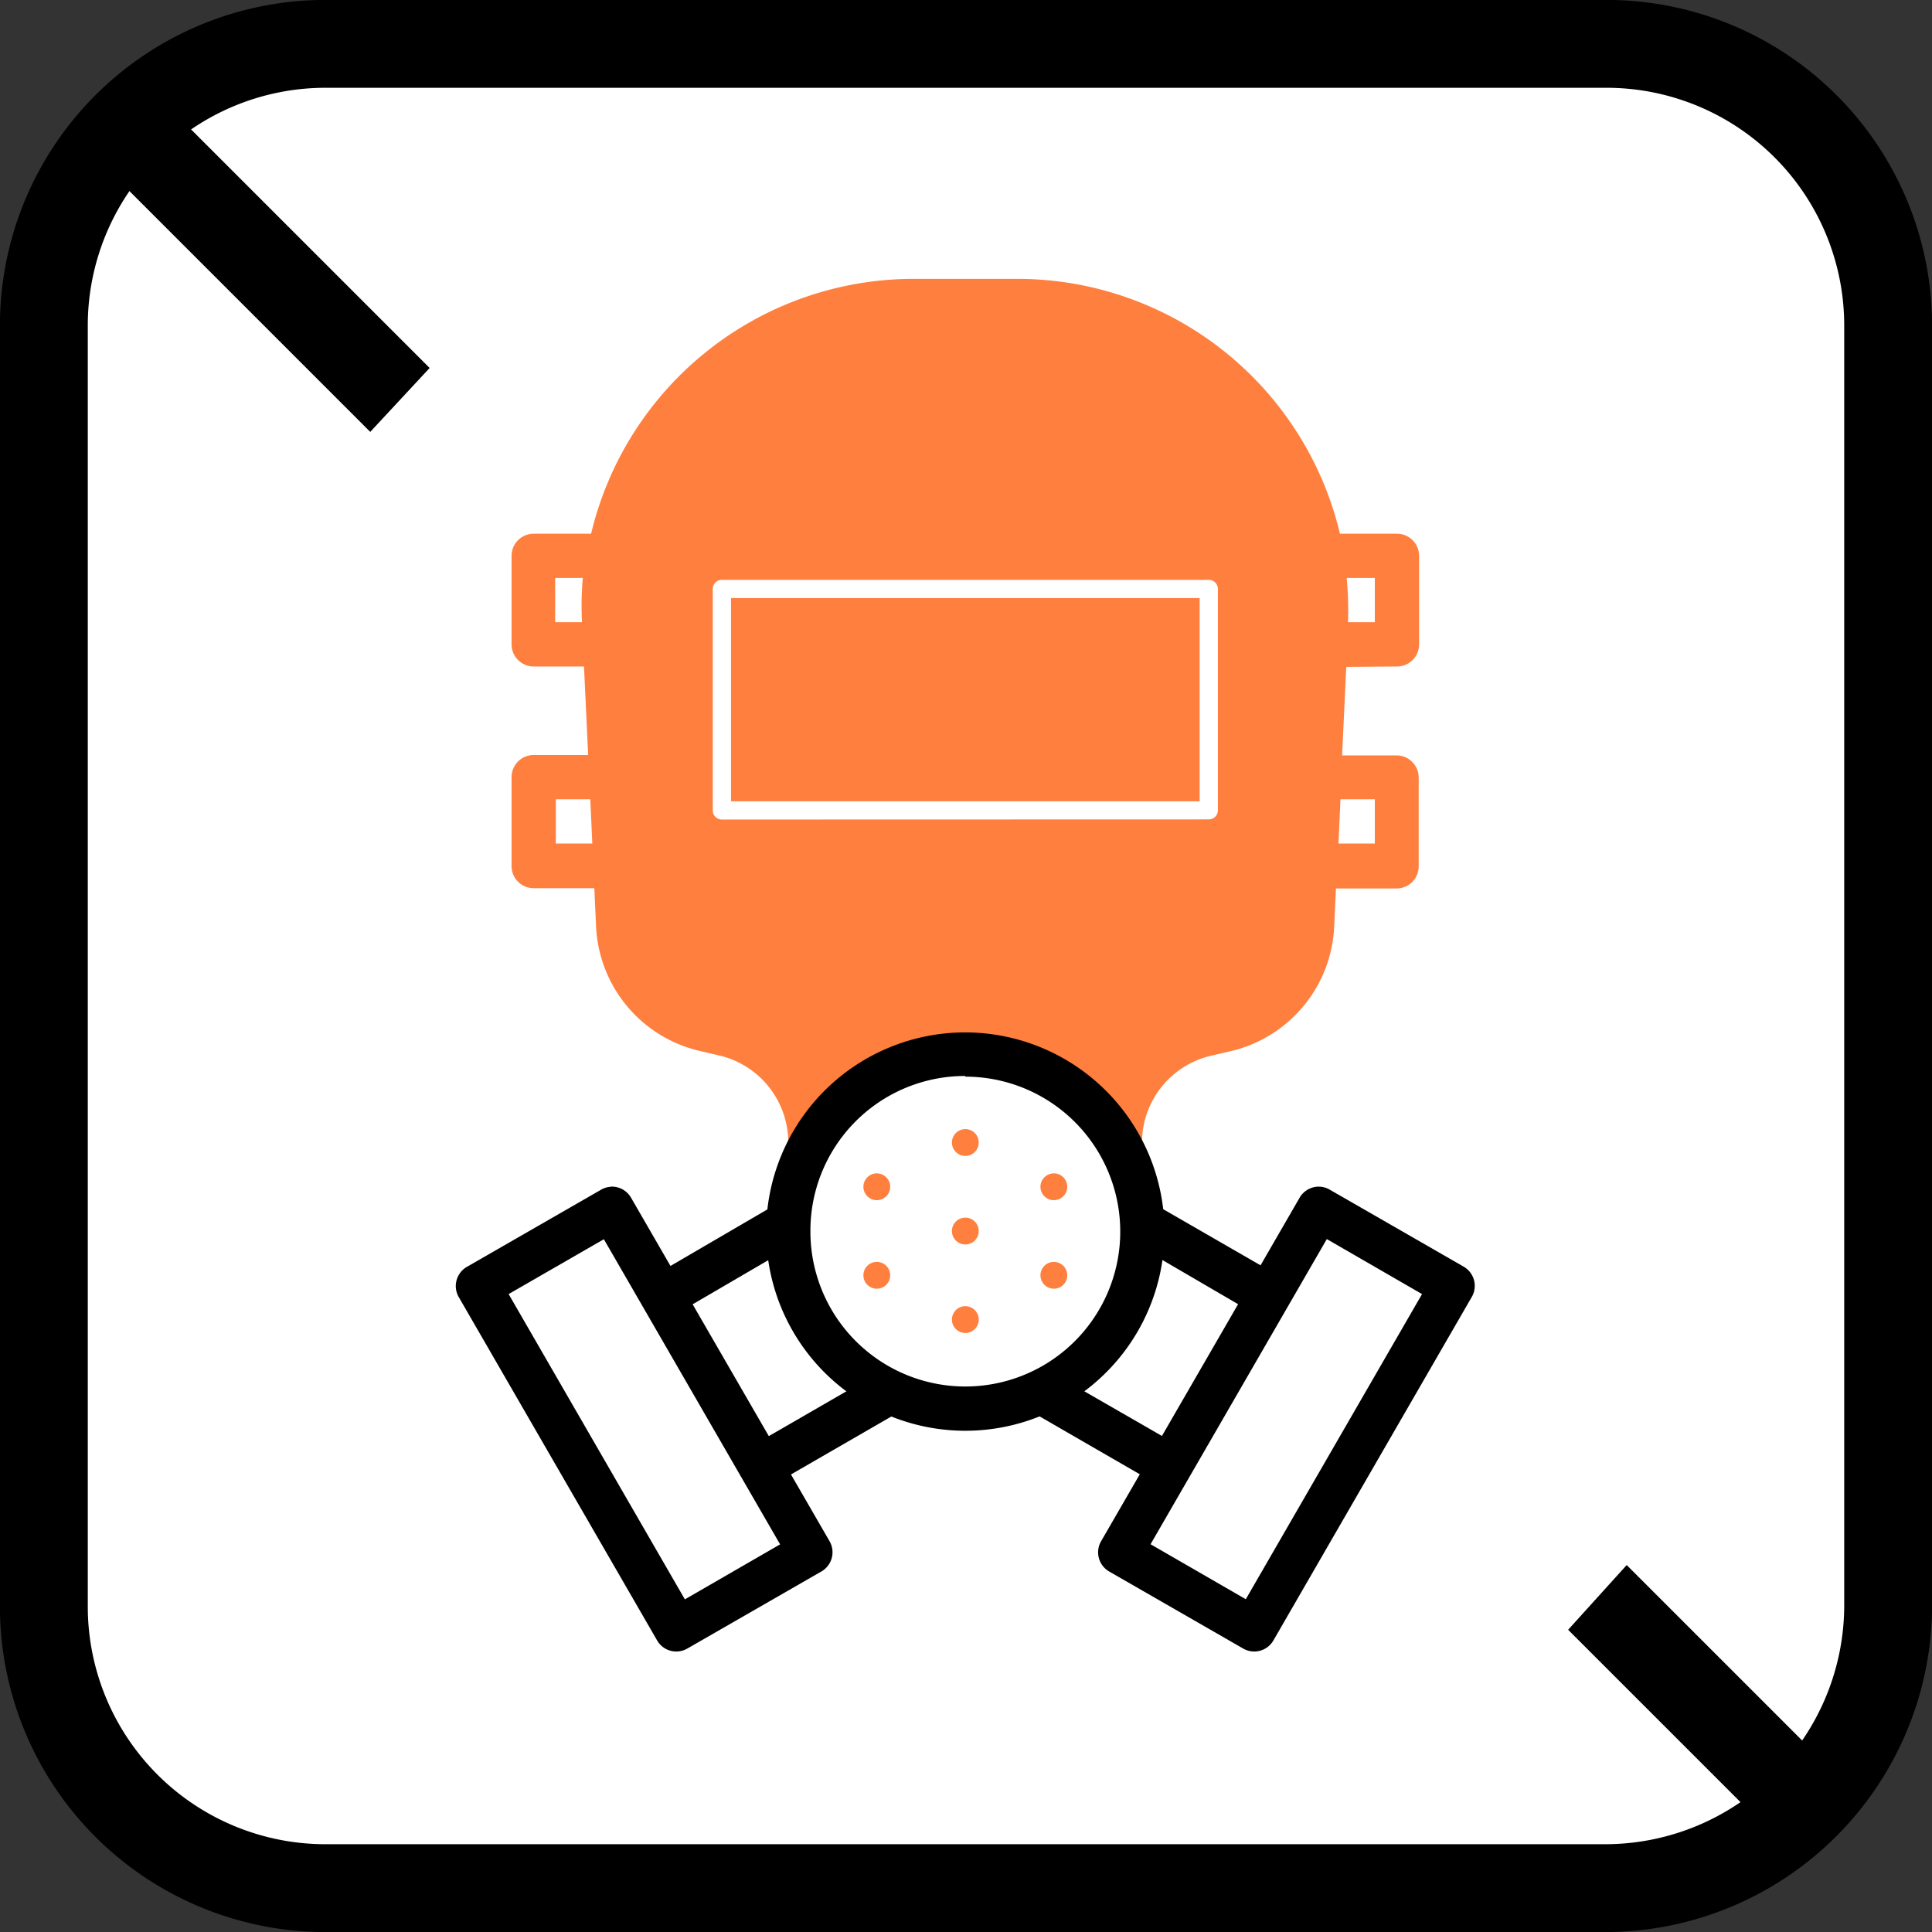 <svg xmlns="http://www.w3.org/2000/svg" viewBox="0 0 144.04 144.05"><rect x="0" y="0" width="144.04" height="144.05" fill="#333333" stroke="none"/><defs><style>.cls-1,.cls-3{fill:#fff;}.cls-1,.cls-2{stroke:#000;}.cls-1{stroke-linejoin:round;stroke-width:6.55px;}.cls-2{fill:none;stroke-miterlimit:10;stroke-width:6.5px;}.cls-4{fill:#ff7f3f;}</style></defs><title>FQ_non toxic_color_R2</title><g id="border"><g id="border-2" data-name="border"><path class="cls-1" d="M119.8,140.8H24.2A21,21,0,0,1,3.3,119.9V24.2A21,21,0,0,1,24.2,3.3h95.7a21,21,0,0,1,20.9,20.9v95.7A21.11,21.11,0,0,1,119.8,140.8Z" transform="translate(-0.03 -0.03)"/></g></g><g id="bar"><g id="bar-2" data-name="bar"><line class="cls-2" x1="7.87" y1="7.87" x2="136.07" y2="136.07"/></g></g><g id="mask"><polygon class="cls-3" points="21.31 38.97 38.97 19.97 130.97 105.97 111.97 126.97 21.31 38.97"/></g><g id="icon"><path d="M86.54,90.06l-1.65,2.86,8.57,5L95.11,95Z" transform="translate(-0.03 -0.03)"/><path d="M78.6,102.45,77,105.32l10.2,5.89,1.65-2.86Z" transform="translate(-0.03 -0.03)"/><path d="M98.39,88.5a1.65,1.65,0,0,0-1.47.83L82.12,114.94a1.65,1.65,0,0,0,.6,2.25h0l10,5.75a1.65,1.65,0,0,0,2.25-.61l14.79-25.61a1.65,1.65,0,0,0-.6-2.25h0l-10-5.75a1.65,1.65,0,0,0-.78-.22Zm.56,3.91,7.1,4.1L92.91,119.26l-7.1-4.1Z" transform="translate(-0.03 -0.03)"/><path d="M57.46,90.07l-8.57,5,1.65,2.86,8.57-5Z" transform="translate(-0.03 -0.03)"/><path d="M65.4,102.45l-10.2,5.89,1.65,2.86,10.2-5.89Z" transform="translate(-0.03 -0.03)"/><path d="M45.57,88.51a1.65,1.65,0,0,0-.73.22l-10,5.75a1.65,1.65,0,0,0-.61,2.25h0l14.79,25.6a1.65,1.65,0,0,0,2.25.61h0l10-5.75a1.65,1.65,0,0,0,.61-2.25h0L47.08,89.33a1.65,1.65,0,0,0-1.52-.83Zm-.52,3.91,13.14,22.75-7.1,4.1L37.95,96.51Z" transform="translate(-0.03 -0.03)"/><path class="cls-4" d="M104.18,49.72a1.65,1.65,0,0,0,1.65-1.65v-6.6a1.65,1.65,0,0,0-1.65-1.65H99.93a24.73,24.73,0,0,0-24-19H68.1a24.73,24.73,0,0,0-24,19H39.82a1.65,1.65,0,0,0-1.65,1.65v6.6a1.65,1.65,0,0,0,1.65,1.65h3.75l.31,6.6H39.82A1.65,1.65,0,0,0,38.17,58v6.6a1.65,1.65,0,0,0,1.65,1.65h4.52l.13,2.84a10,10,0,0,0,7.72,9.29l1.46.34a6.67,6.67,0,0,1,5.15,6.5h1.85a13,13,0,0,1,22.76,0h0v0h1.76a6.66,6.66,0,0,1,5.15-6.48l1.46-.34a10,10,0,0,0,7.72-9.29l.13-2.84h4.52a1.65,1.65,0,0,0,1.65-1.65V58a1.65,1.65,0,0,0-1.65-1.65h-4.06l.31-6.6Z" transform="translate(-0.03 -0.03)"/><circle class="cls-4" cx="71.97" cy="91.78" r="1"/><circle class="cls-4" cx="71.97" cy="85.18" r="1"/><circle class="cls-4" cx="71.97" cy="98.38" r="1"/><circle class="cls-4" cx="65.37" cy="95.08" r="1"/><circle class="cls-4" cx="65.37" cy="88.48" r="1"/><circle class="cls-4" cx="78.57" cy="95.08" r="1"/><circle class="cls-4" cx="78.57" cy="88.48" r="1"/><path d="M72,77A14.85,14.85,0,1,0,86.85,91.8,14.88,14.88,0,0,0,72,77Zm0,3.3A11.55,11.55,0,1,1,60.45,91.8,11.53,11.53,0,0,1,72,80.25Z" transform="translate(-0.03 -0.03)"/><path class="cls-3" d="M53.85,61.13a.68.68,0,0,1-.68-.68V43.94a.68.68,0,0,1,.68-.68H90.15a.68.68,0,0,1,.68.68v16.5a.68.68,0,0,1-.68.68Zm.68-1.36H89.47V44.62H54.53Z" transform="translate(-0.03 -0.03)"/><path class="cls-3" d="M102.53,43.12v3.3h-2a24.81,24.81,0,0,0-.1-3.3Z" transform="translate(-0.03 -0.03)"/><path class="cls-3" d="M43.42,46.42h-2v-3.3h2.06A24.81,24.81,0,0,0,43.42,46.42Z" transform="translate(-0.03 -0.03)"/><polygon class="cls-3" points="41.44 62.89 41.44 59.59 44.01 59.59 44.16 62.89 41.44 62.89"/><polygon class="cls-3" points="102.5 59.59 102.5 62.89 99.79 62.89 99.94 59.59 102.5 59.59"/></g></svg>